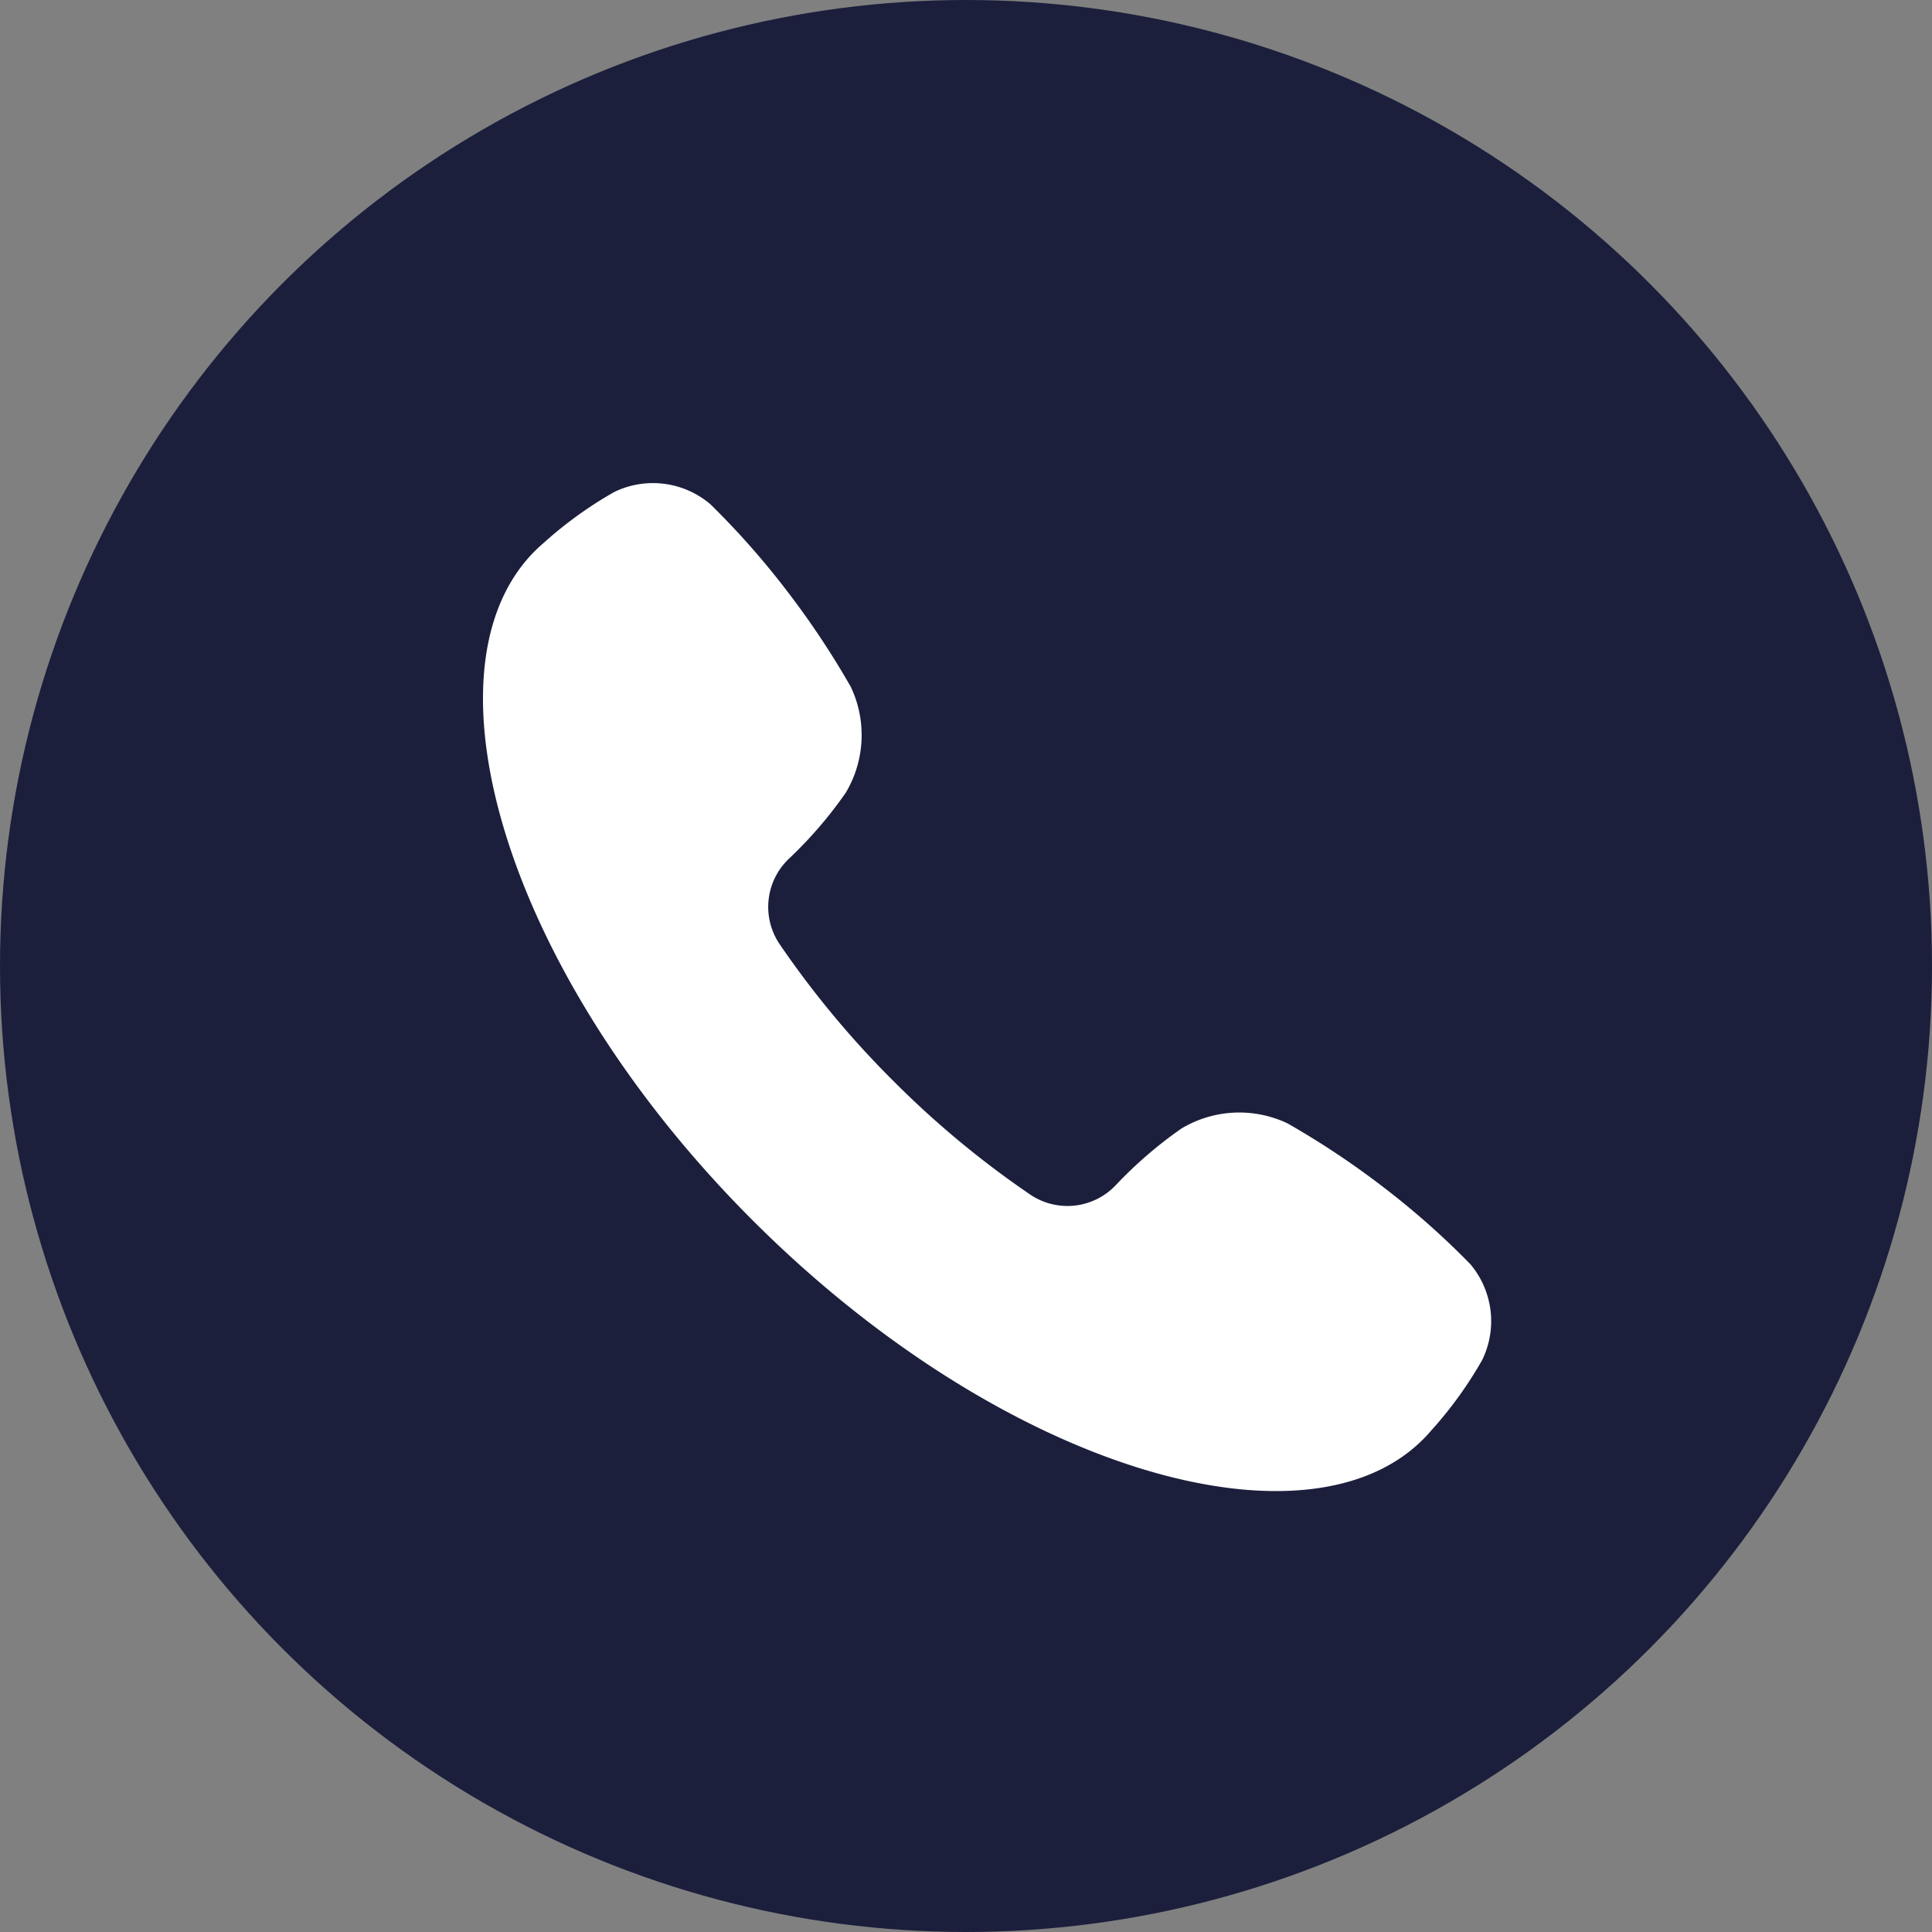 <svg xmlns="http://www.w3.org/2000/svg" width="40" height="40" viewBox="0 0 40 40">
  <rect x="0" y="0" width="40" height="40" fill="#808080" stroke="none"/>
  <g id="Groupe_4709" data-name="Groupe 4709" transform="translate(-242 -1246)">
    <circle id="Ellipse_100" data-name="Ellipse 100" cx="20" cy="20" r="20" transform="translate(242 1246)" fill="#1b1f3c"/>
    <g id="STATIONERY_AND_OFFICE" data-name="STATIONERY AND OFFICE" transform="translate(252.009 1255.998)">
      <path id="Tracé_484" data-name="Tracé 484" d="M20.423,16.165a16.755,16.755,0,0,0-1.776-1.573,17.375,17.375,0,0,0-2-1.332,2.33,2.33,0,0,0-2.194.106A8.743,8.743,0,0,0,13.1,14.531l-.009.009a1.376,1.376,0,0,1-1.771.194,19.515,19.515,0,0,1-2.832-2.351A19.515,19.515,0,0,1,6.133,9.551,1.376,1.376,0,0,1,6.326,7.78l.009-.009A8.743,8.743,0,0,0,7.5,6.417a2.33,2.33,0,0,0,.106-2.194,17.553,17.553,0,0,0-1.332-2A16.8,16.8,0,0,0,4.7.443,1.833,1.833,0,0,0,2.707.189,8.286,8.286,0,0,0,1.28,1.213l-.046.041C-1.454,3.566.316,10.019,5.585,15.279S17.3,22.32,19.612,19.632l.041-.046a8.263,8.263,0,0,0,1.025-1.427,1.83,1.83,0,0,0-.254-1.994Z" fill="#fff"/>
    </g>
  </g>
</svg>
